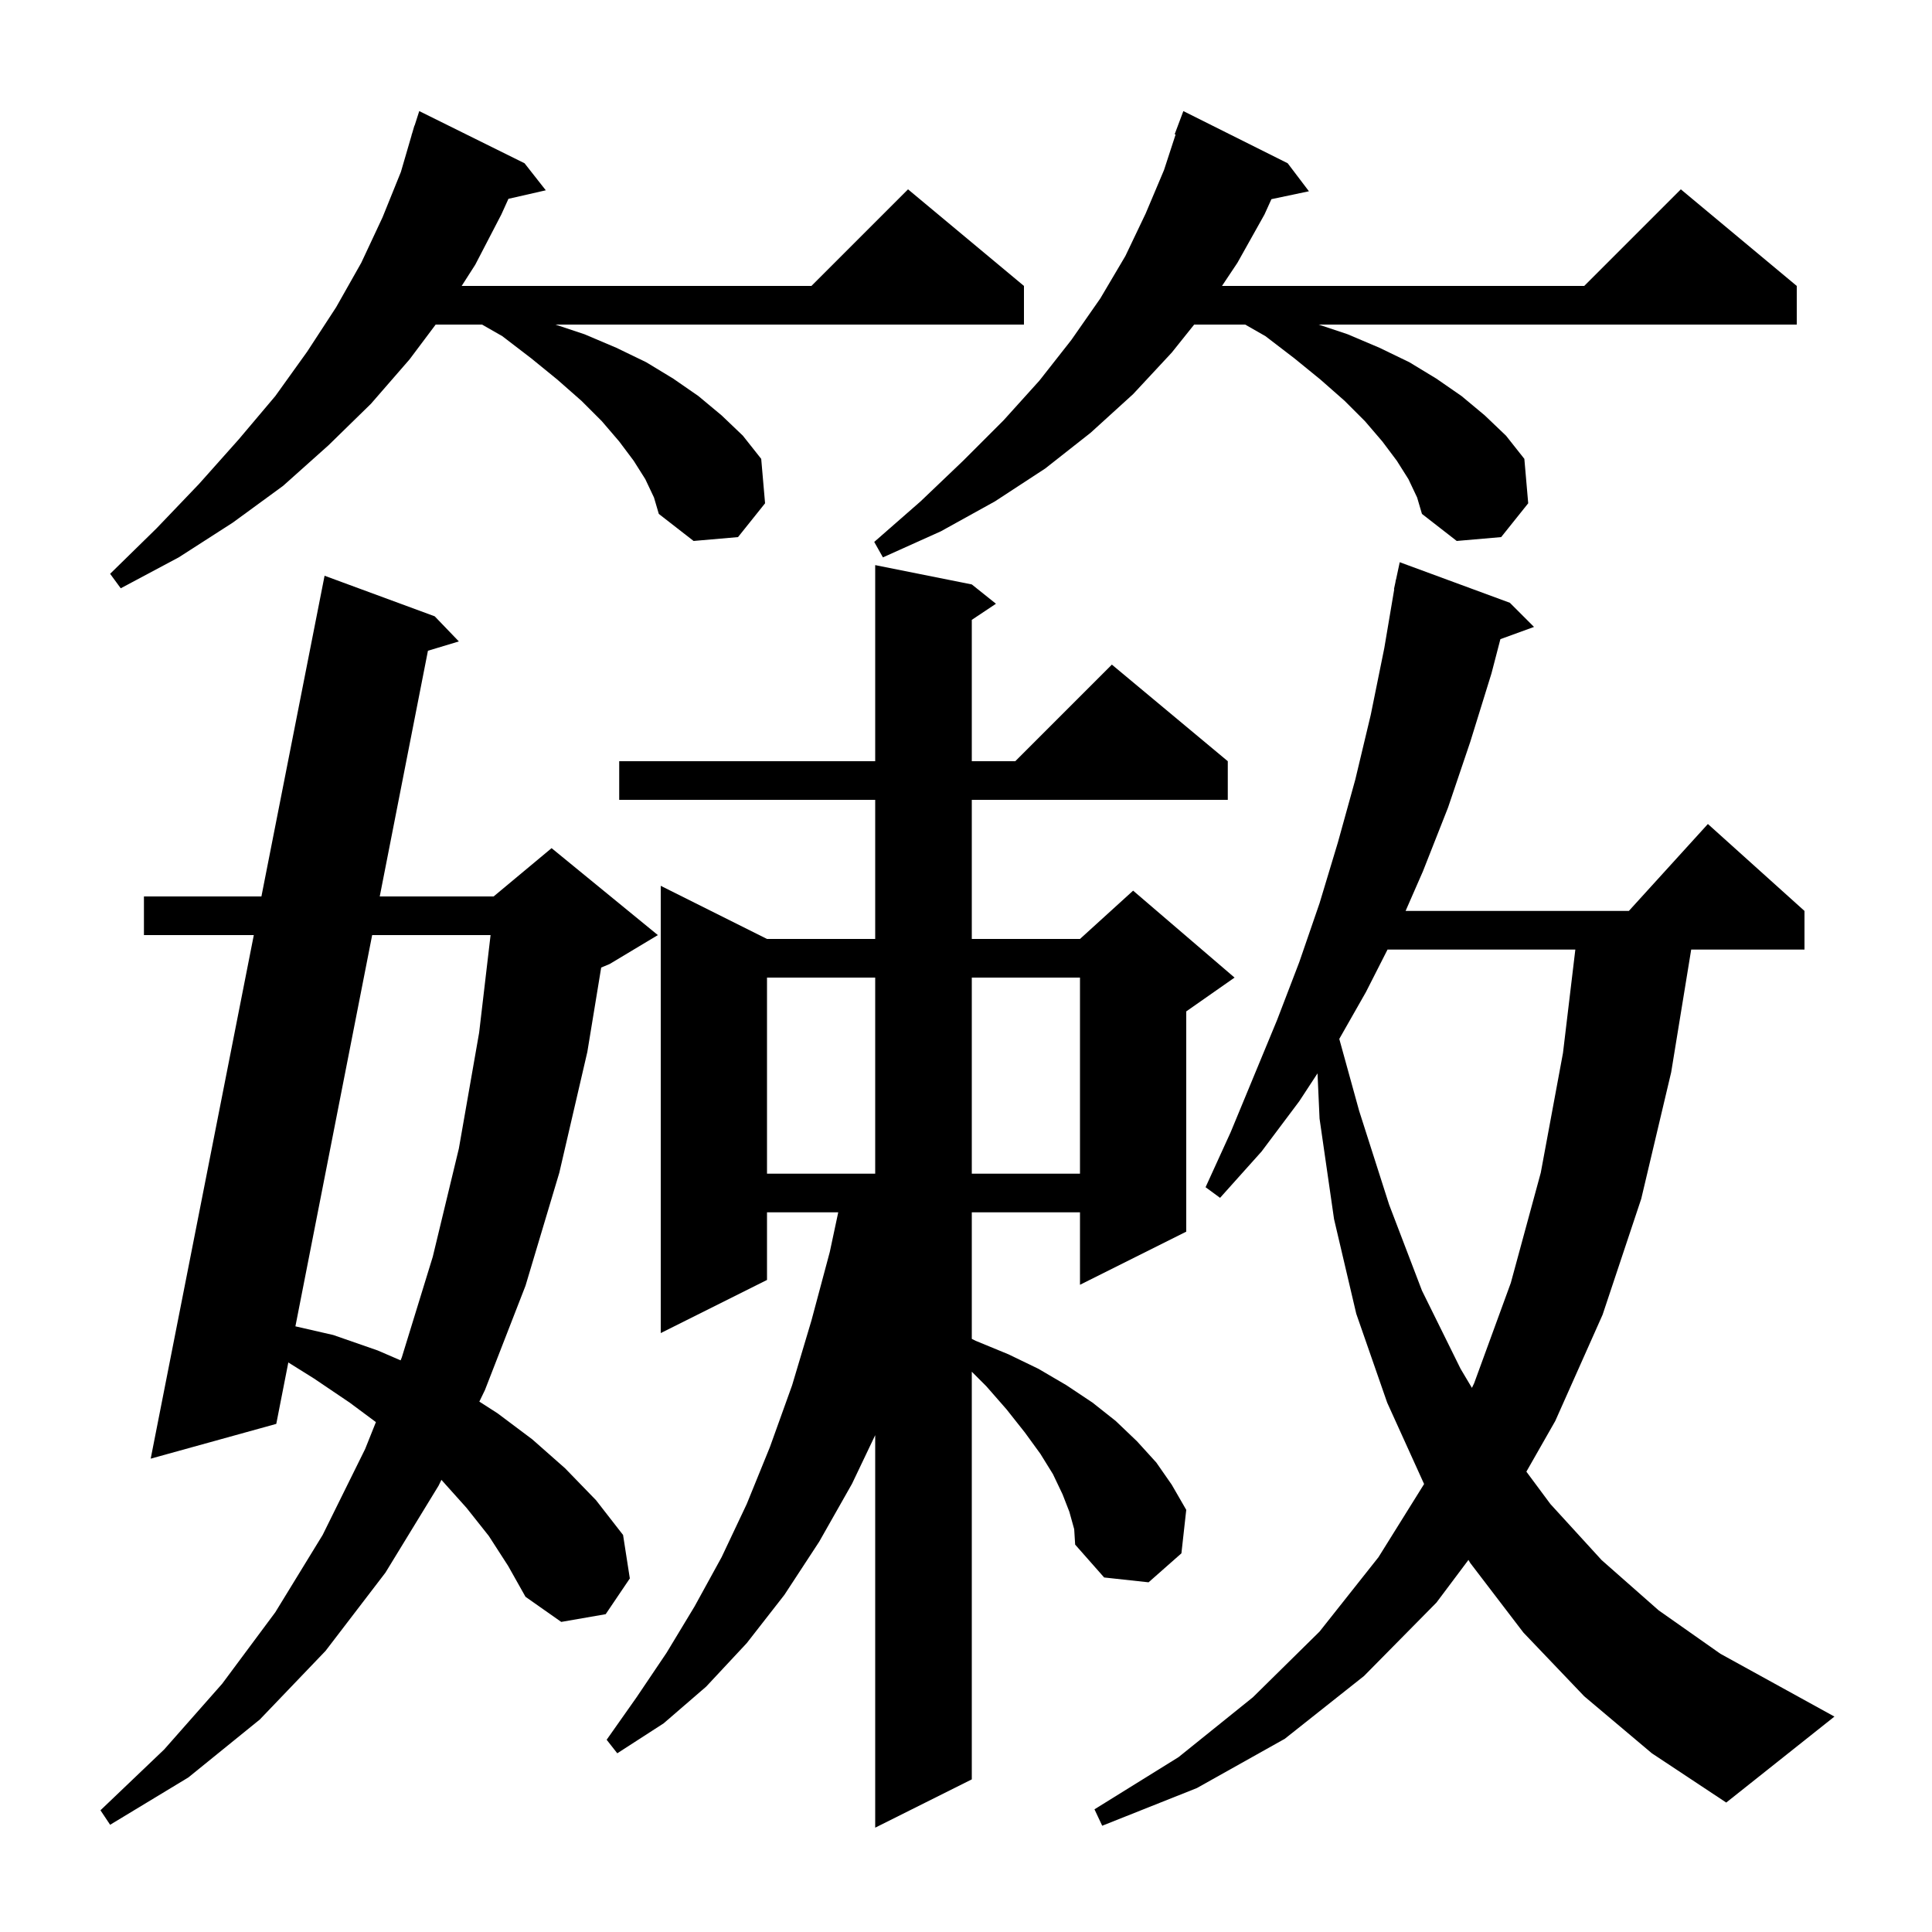 <svg xmlns="http://www.w3.org/2000/svg" xmlns:xlink="http://www.w3.org/1999/xlink" version="1.1" baseProfile="full" viewBox="0 0 200 200" width="200" height="200"><g fill="currentColor"><path d="M 110.7 156.5 L 110.0 154.7 L 109.0 152.6 L 107.7 150.5 L 106.1 148.3 L 104.2 145.9 L 102.1 143.5 L 100.6 142.0 L 100.6 184.2 L 90.6 189.2 L 90.6 148.568 L 88.2 153.6 L 84.8 159.6 L 81.2 165.1 L 77.3 170.1 L 73.1 174.6 L 68.7 178.4 L 63.9 181.5 L 62.8 180.1 L 65.9 175.7 L 69.0 171.1 L 71.9 166.3 L 74.7 161.2 L 77.3 155.7 L 79.7 149.8 L 82.0 143.4 L 84.0 136.7 L 85.9 129.6 L 86.774 125.5 L 79.4 125.5 L 79.4 132.5 L 68.4 138.0 L 68.4 91.7 L 79.4 97.2 L 90.6 97.2 L 90.6 82.8 L 64.1 82.8 L 64.1 78.8 L 90.6 78.8 L 90.6 58.5 L 100.6 60.5 L 103.1 62.5 L 100.6 64.167 L 100.6 78.8 L 105.1 78.8 L 115.1 68.8 L 127.1 78.8 L 127.1 82.8 L 100.6 82.8 L 100.6 97.2 L 111.8 97.2 L 117.3 92.2 L 127.8 101.2 L 122.8 104.7 L 122.8 127.5 L 111.8 133.0 L 111.8 125.5 L 100.6 125.5 L 100.6 138.6 L 101.0 138.8 L 104.4 140.2 L 107.5 141.7 L 110.4 143.4 L 113.1 145.2 L 115.5 147.1 L 117.7 149.2 L 119.7 151.4 L 121.3 153.7 L 122.8 156.3 L 122.3 160.8 L 118.9 163.8 L 114.3 163.3 L 111.3 159.9 L 111.2 158.3 Z M 164.0 175.6 L 157.7 169.0 L 152.2 161.8 L 152.013 161.482 L 148.7 165.9 L 141.2 173.5 L 133.0 180.0 L 123.9 185.1 L 114.1 189.0 L 113.3 187.3 L 122.0 181.9 L 129.7 175.7 L 136.6 168.9 L 142.7 161.2 L 147.422 153.627 L 143.6 145.2 L 140.4 136.0 L 138.1 126.2 L 136.6 115.8 L 136.389 111.114 L 134.5 114.0 L 130.6 119.2 L 126.3 124.0 L 124.8 122.9 L 127.4 117.2 L 132.2 105.6 L 134.5 99.6 L 136.6 93.5 L 138.5 87.2 L 140.3 80.7 L 141.9 74.0 L 143.3 67.1 L 144.33 61.004 L 144.3 61.0 L 144.447 60.316 L 144.5 60.0 L 144.514 60.003 L 144.9 58.2 L 156.3 62.4 L 158.8 64.9 L 155.32 66.165 L 154.4 69.7 L 152.2 76.8 L 149.9 83.6 L 147.3 90.2 L 145.506 94.3 L 168.618 94.3 L 176.8 85.3 L 186.8 94.3 L 186.8 98.3 L 175.072 98.3 L 173.0 111.0 L 169.9 124.1 L 165.9 136.1 L 161.0 147.1 L 158.01 152.346 L 160.5 155.7 L 165.8 161.5 L 171.7 166.7 L 178.1 171.2 L 185.0 175.0 L 189.9 177.7 L 178.7 186.6 L 171.0 181.5 Z M 50.6 159.0 L 48.3 156.1 L 45.7 153.2 L 45.694 153.194 L 45.4 153.8 L 39.9 162.8 L 33.7 170.9 L 26.9 178.0 L 19.5 184.0 L 11.4 188.9 L 10.4 187.4 L 17.0 181.1 L 23.0 174.3 L 28.5 166.9 L 33.4 158.9 L 37.8 150.0 L 38.914 147.216 L 36.2 145.2 L 32.5 142.7 L 29.847 141.042 L 28.6 147.4 L 15.6 151.0 L 26.274 96.8 L 14.9 96.8 L 14.9 92.8 L 27.062 92.8 L 33.6 59.6 L 45.0 63.8 L 47.5 66.4 L 44.3 67.366 L 39.311 92.8 L 51.1 92.8 L 57.1 87.8 L 68.1 96.8 L 63.1 99.8 L 62.235 100.16 L 60.8 108.9 L 57.9 121.4 L 54.4 133.1 L 50.2 143.9 L 49.621 145.095 L 51.5 146.3 L 55.1 149.0 L 58.5 152.0 L 61.7 155.3 L 64.5 158.9 L 65.2 163.4 L 62.7 167.1 L 58.1 167.9 L 54.4 165.3 L 52.6 162.1 Z M 143.636 98.3 L 141.4 102.7 L 138.642 107.548 L 140.7 115.0 L 143.8 124.7 L 147.2 133.6 L 151.2 141.7 L 152.372 143.671 L 152.6 143.2 L 156.4 132.8 L 159.5 121.4 L 161.8 109.0 L 163.078 98.3 Z M 38.526 96.8 L 30.581 137.302 L 34.5 138.2 L 39.1 139.8 L 41.471 140.824 L 41.6 140.5 L 44.8 130.1 L 47.5 118.9 L 49.6 106.9 L 50.784 96.8 Z M 79.4 101.2 L 79.4 121.5 L 90.6 121.5 L 90.6 101.2 Z M 100.6 101.2 L 100.6 121.5 L 111.8 121.5 L 111.8 101.2 Z M 66.8 49.6 L 65.6 47.7 L 64.1 45.7 L 62.3 43.6 L 60.2 41.5 L 57.7 39.3 L 55.0 37.1 L 52.0 34.8 L 49.9 33.6 L 45.1 33.6 L 42.4 37.2 L 38.4 41.8 L 34.0 46.1 L 29.3 50.3 L 24.1 54.1 L 18.5 57.7 L 12.5 60.9 L 11.4 59.4 L 16.2 54.7 L 20.6 50.1 L 24.7 45.5 L 28.5 41.0 L 31.8 36.4 L 34.8 31.8 L 37.4 27.2 L 39.6 22.5 L 41.5 17.8 L 42.608 14.002 L 42.6 14.0 L 42.694 13.706 L 42.9 13.0 L 42.918 13.006 L 43.4 11.5 L 54.3 16.9 L 56.5 19.7 L 52.633 20.582 L 51.9 22.2 L 49.2 27.4 L 47.792 29.6 L 84.0 29.6 L 94.0 19.6 L 106.0 29.6 L 106.0 33.6 L 57.5 33.6 L 60.5 34.6 L 63.8 36.0 L 66.9 37.5 L 69.7 39.2 L 72.3 41.0 L 74.7 43.0 L 76.9 45.1 L 78.8 47.5 L 79.2 52.1 L 76.4 55.6 L 71.8 56.0 L 68.2 53.2 L 67.7 51.5 Z M 145.8 49.6 L 144.6 47.7 L 143.1 45.7 L 141.3 43.6 L 139.2 41.5 L 136.7 39.3 L 134.0 37.1 L 131.0 34.8 L 128.9 33.6 L 123.62 33.6 L 121.3 36.5 L 117.3 40.8 L 112.9 44.8 L 108.2 48.5 L 103.0 51.9 L 97.4 55.0 L 91.4 57.7 L 90.5 56.1 L 95.3 51.9 L 99.7 47.7 L 103.9 43.5 L 107.6 39.4 L 110.9 35.2 L 113.9 30.9 L 116.5 26.5 L 118.6 22.1 L 120.5 17.6 L 121.698 13.925 L 121.6 13.9 L 122.5 11.5 L 133.3 16.9 L 135.5 19.8 L 131.617 20.618 L 130.9 22.2 L 128.1 27.2 L 126.5 29.6 L 164.0 29.6 L 174.0 19.6 L 186.0 29.6 L 186.0 33.6 L 136.5 33.6 L 139.5 34.6 L 142.8 36.0 L 145.9 37.5 L 148.7 39.2 L 151.3 41.0 L 153.7 43.0 L 155.9 45.1 L 157.8 47.5 L 158.2 52.1 L 155.4 55.6 L 150.8 56.0 L 147.2 53.2 L 146.7 51.5 Z "/></g></svg>
